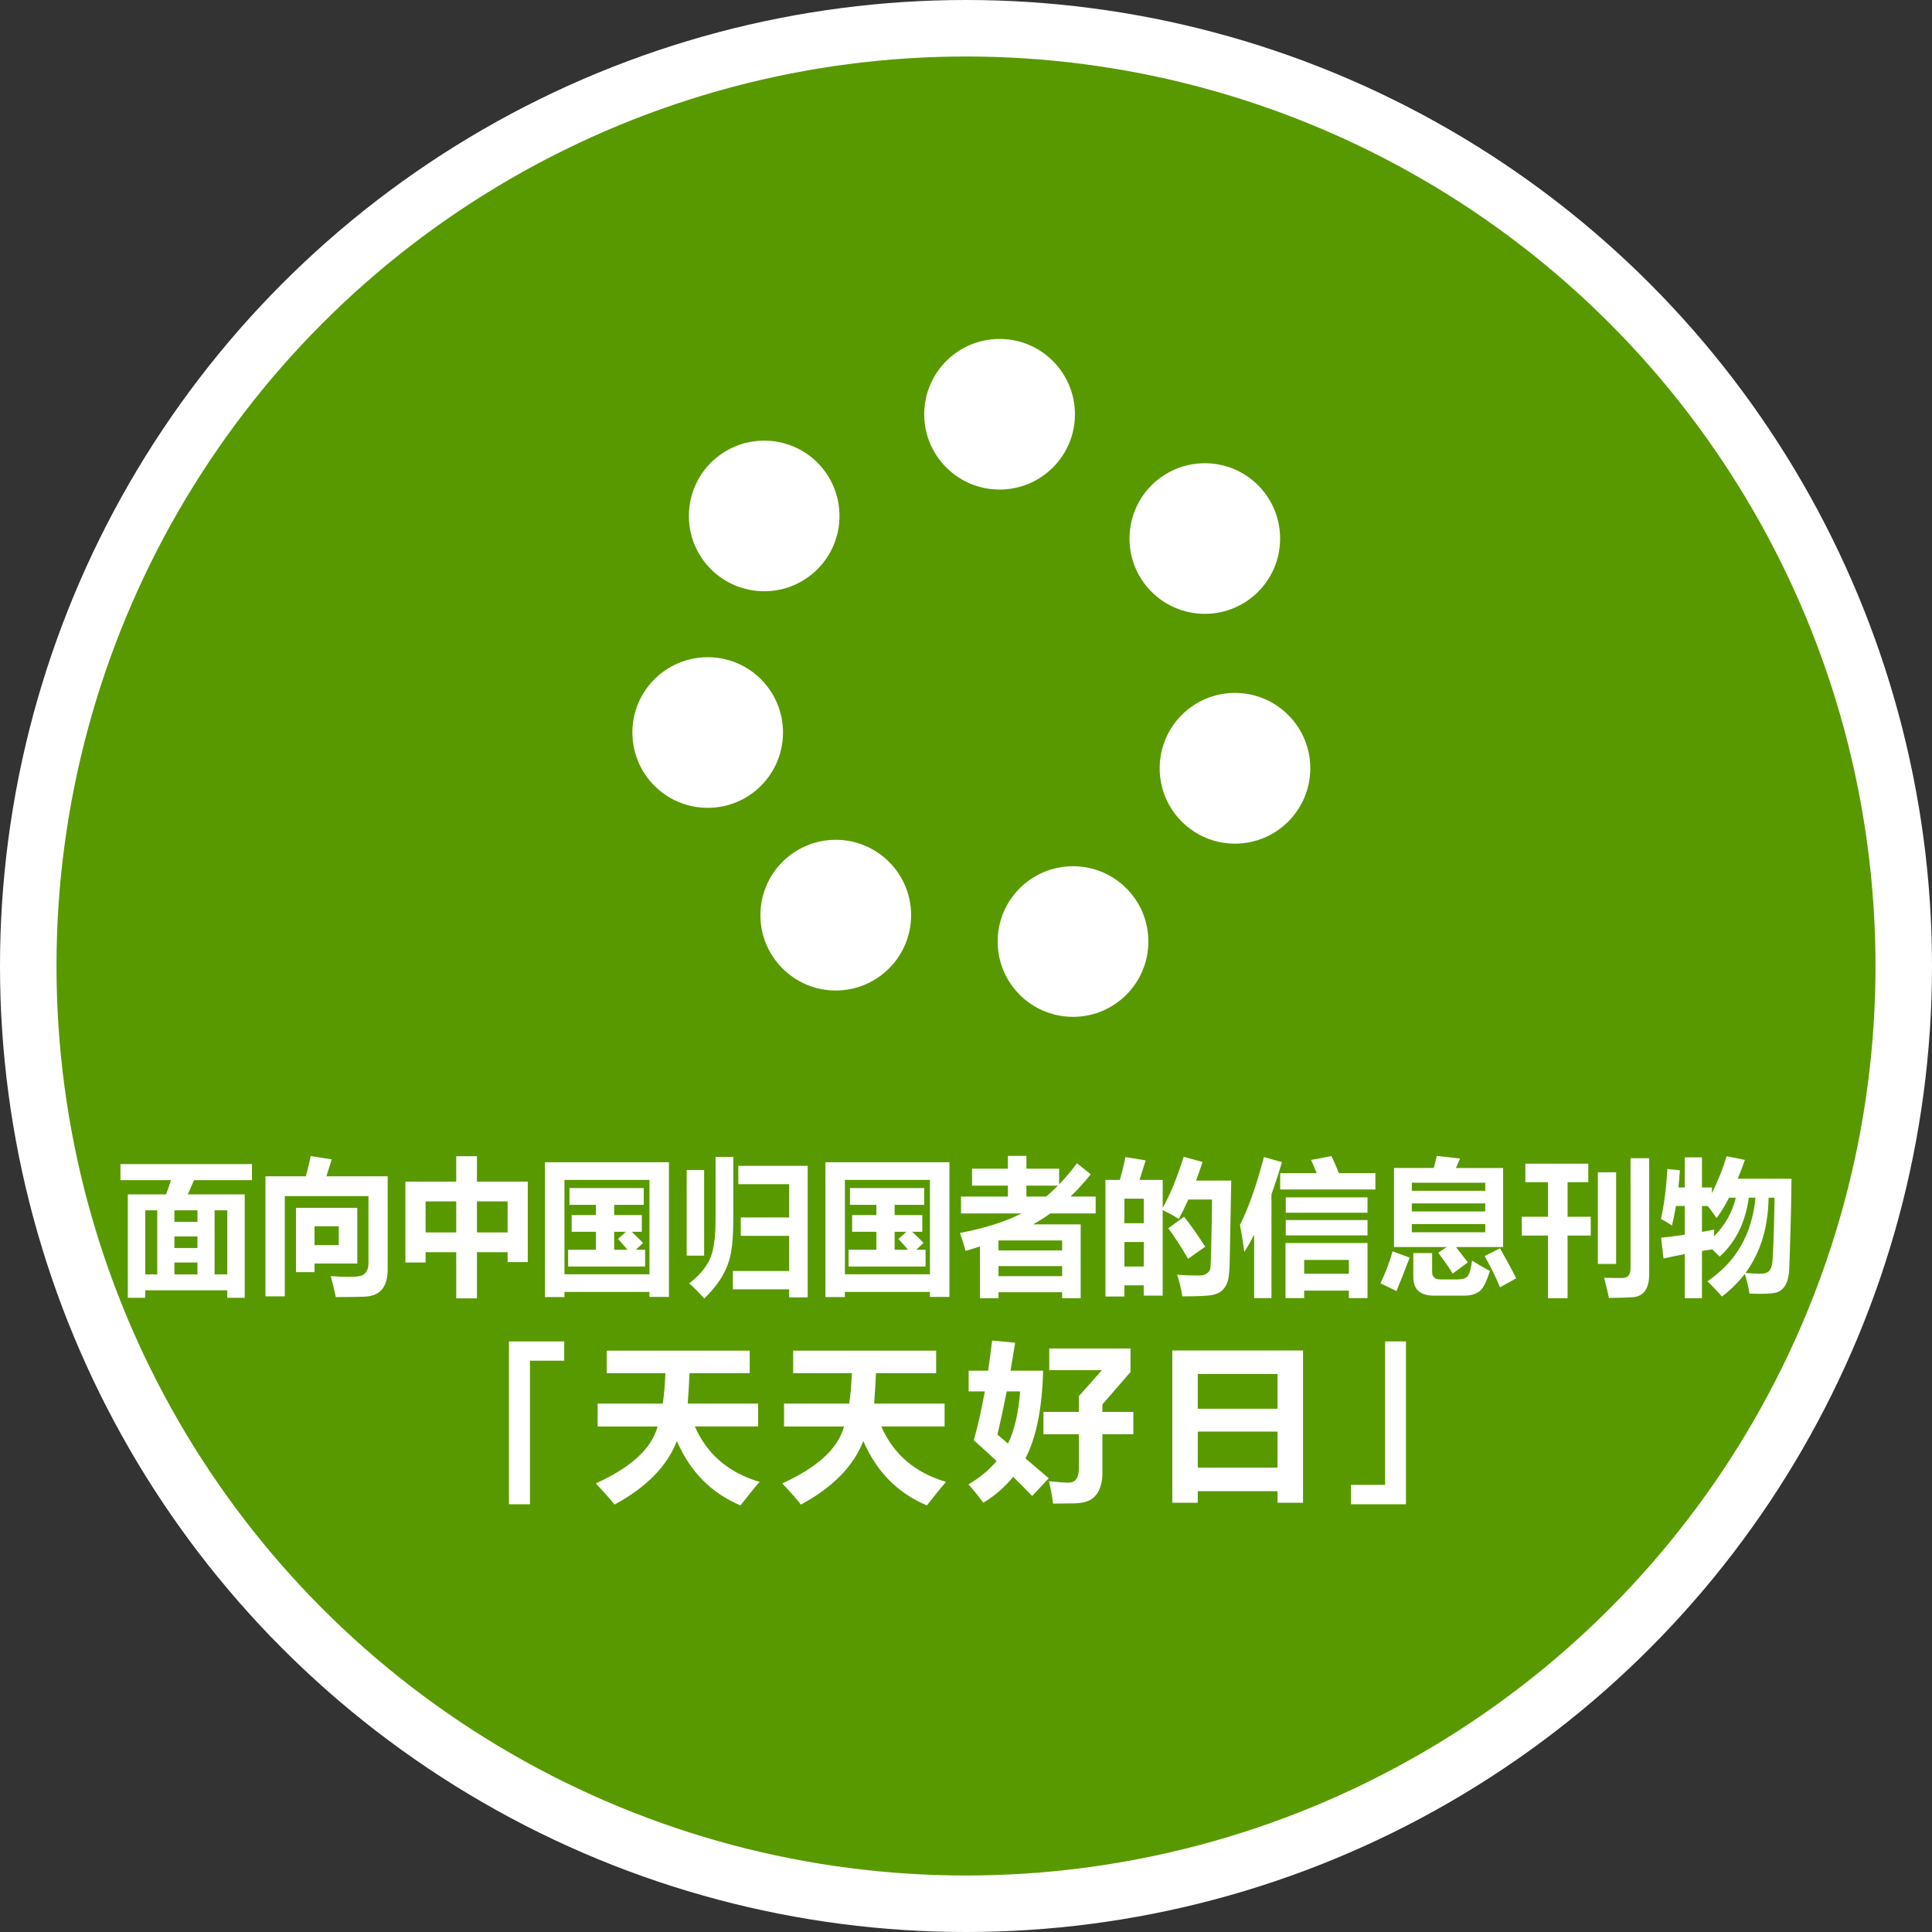 <?xml version="1.0" encoding="utf-8"?>
<!-- Generator: Adobe Illustrator 15.0.0, SVG Export Plug-In . SVG Version: 6.00 Build 0)  -->
<!DOCTYPE svg PUBLIC "-//W3C//DTD SVG 1.1//EN" "http://www.w3.org/Graphics/SVG/1.1/DTD/svg11.dtd">
<svg version="1.1" id="レイヤー_1" xmlns="http://www.w3.org/2000/svg" xmlns:xlink="http://www.w3.org/1999/xlink" x="0px"
	 y="0px" width="171px" height="171px" viewBox="0 0 171 171" enable-background="new 0 0 171 171" xml:space="preserve">
<rect x="0" y="0" width="171" height="171" fill="#333333" stroke="none"/>
<circle fill-rule="evenodd" clip-rule="evenodd" fill="#FFFFFF" cx="85.5" cy="85.5" r="85.5"/>
<circle fill-rule="evenodd" clip-rule="evenodd" fill="#599900" cx="85.5" cy="85.5" r="80.5"/>
<g>
	<path fill-rule="evenodd" clip-rule="evenodd" fill="#FFFFFF" d="M81.802,36.67c0-3.69,2.99-6.67,6.67-6.67
		c3.681,0,6.67,2.98,6.67,6.67c0,3.68-2.989,6.66-6.67,6.66C84.792,43.33,81.802,40.35,81.802,36.67z"/>
	<path fill-rule="evenodd" clip-rule="evenodd" fill="#FFFFFF" d="M99.972,47.67c0-3.69,2.98-6.67,6.67-6.67
		c3.681,0,6.66,2.98,6.66,6.67c0,3.68-2.979,6.66-6.66,6.66C102.952,54.33,99.972,51.35,99.972,47.67z"/>
	<path fill-rule="evenodd" clip-rule="evenodd" fill="#FFFFFF" d="M88.302,83.33c0-3.68,2.989-6.66,6.67-6.66s6.67,2.98,6.67,6.66
		c0,3.689-2.989,6.67-6.67,6.67S88.302,87.02,88.302,83.33z"/>
	<path fill-rule="evenodd" clip-rule="evenodd" fill="#FFFFFF" d="M60.972,45.67c0-3.69,2.98-6.67,6.67-6.67
		c3.68,0,6.66,2.98,6.66,6.67c0,3.68-2.98,6.66-6.66,6.66C63.952,52.33,60.972,49.35,60.972,45.67z"/>
	<path fill-rule="evenodd" clip-rule="evenodd" fill="#FFFFFF" d="M67.302,81c0-3.68,2.99-6.67,6.67-6.67s6.67,2.99,6.67,6.67
		s-2.99,6.67-6.67,6.67S67.302,84.68,67.302,81z"/>
	<path fill-rule="evenodd" clip-rule="evenodd" fill="#FFFFFF" d="M55.972,64.83c0-3.68,2.98-6.66,6.67-6.66
		c3.68,0,6.66,2.98,6.66,6.66c0,3.69-2.98,6.67-6.66,6.67C58.952,71.5,55.972,68.52,55.972,64.83z"/>
	<path fill-rule="evenodd" clip-rule="evenodd" fill="#FFFFFF" d="M102.642,68c0-3.68,2.98-6.67,6.66-6.67
		c3.69,0,6.67,2.99,6.67,6.67s-2.979,6.67-6.67,6.67C105.622,74.67,102.642,71.68,102.642,68z"/>
</g>
<g>
	<path fill="#FFFFFF" d="M10.661,103.035h11.639v1.422h-5.132c-0.197,0.469-0.38,0.889-0.549,1.256h5.041v9.154h-1.543v-0.66h-7.261
		v0.66h-1.543v-9.154h3.383c0.149-0.393,0.295-0.813,0.44-1.256h-4.475V103.035z M12.855,112.797h1.062v-5.674h-1.062V112.797z
		 M15.437,108.15h2.039v-1.027h-2.039V108.15z M15.437,110.461h2.039v-1.027h-2.039V110.461z M15.437,112.797h2.039v-1.053h-2.039
		V112.797z M20.116,107.123h-1.122v5.674h1.122V107.123z"/>
	<path fill="#FFFFFF" d="M23.495,104.113h3.576c0.173-0.626,0.316-1.223,0.428-1.789l1.857,0.291l-0.464,1.498h5.421v8.24
		c0,0.778-0.169,1.369-0.507,1.773c-0.337,0.404-0.862,0.618-1.574,0.642s-1.55,0.034-2.515,0.034
		c-0.113-0.584-0.261-1.201-0.446-1.854c0.595,0.043,1.12,0.064,1.574,0.064c0.531,0,0.899-0.032,1.104-0.096
		c0.205-0.063,0.367-0.188,0.485-0.375c0.118-0.186,0.178-0.427,0.178-0.723v-5.955h-7.405v8.875h-1.712V104.113z M31.624,106.906
		v4.926h-3.787v0.762h-1.64v-5.688H31.624z M27.836,108.531v1.676h2.146v-1.676H27.836z"/>
	<path fill="#FFFFFF" d="M40.381,102.336h1.833v2.248h4.499v7.121h-1.785v-0.875h-2.714v4.088h-1.833v-4.088h-2.714v0.914h-1.785
		v-7.16h4.499V102.336z M37.667,109.078h2.714v-2.742h-2.714V109.078z M44.928,106.336h-2.714v2.742h2.714V106.336z"/>
	<path fill="#FFFFFF" d="M48.233,114.803v-11.934h10.975v11.922h-1.725v-0.445h-7.525v0.457H48.233z M57.484,104.432h-7.525v8.354
		h7.525V104.432z M56.809,109.027H55.91c0.333,0.305,0.669,0.63,1.007,0.977l-0.639,0.609h0.82v1.486h-6.814v-1.486h2.46v-1.586
		h-2.146v-1.486h2.146v-0.9h-2.34v-1.486h6.573v1.486H54.36v0.9h2.448V109.027z M54.698,109.662l0.699-0.635H54.36v1.586h1.182
		C55.225,110.232,54.943,109.916,54.698,109.662z"/>
	<path fill="#FFFFFF" d="M62.322,103.555v7.58h-1.544v-7.58H62.322z M63.335,102.4h1.568v5.445c0,1.278-0.066,2.282-0.199,3.013
		c-0.132,0.729-0.395,1.431-0.787,2.104c-0.392,0.672-0.92,1.328-1.583,1.967c-0.563-0.626-1.009-1.07-1.339-1.332
		c0.796-0.605,1.387-1.279,1.773-2.022c0.386-0.742,0.575-1.994,0.567-3.755V102.4z M65.566,107.758h4.282v-2.945h-4.499v-1.625
		h6.139v11.641h-1.64v-0.711h-4.981v-1.625h4.981v-3.109h-4.282V107.758z"/>
	<path fill="#FFFFFF" d="M73.057,114.803v-11.934h10.975v11.922h-1.725v-0.445h-7.526v0.457H73.057z M82.308,104.432h-7.526v8.354
		h7.526V104.432z M81.632,109.027h-0.898c0.333,0.305,0.669,0.63,1.007,0.977l-0.639,0.609h0.82v1.486h-6.814v-1.486h2.46v-1.586
		h-2.147v-1.486h2.147v-0.9h-2.34v-1.486h6.573v1.486h-2.617v0.9h2.448V109.027z M79.521,109.662l0.7-0.635h-1.037v1.586h1.182
		C80.048,110.232,79.767,109.916,79.521,109.662z"/>
	<path fill="#FFFFFF" d="M85.059,105.904h4.149v-0.965h-3.172v-1.498h3.172v-1.131h1.64v1.131h2.895v1.39
		c0.555-0.575,1.082-1.2,1.58-1.872l1.218,0.977c-0.57,0.716-1.167,1.371-1.791,1.969h2.226v1.498h-4.022
		c-0.49,0.355-0.997,0.677-1.52,0.965h4.216v6.537h-1.641v-0.533h-5.632v0.533h-1.641v-4.582c-0.414,0.135-0.84,0.266-1.278,0.393
		c-0.113-0.457-0.277-0.985-0.495-1.586c2.211-0.424,4.026-0.999,5.445-1.727h-5.348V105.904z M94.008,109.789h-5.632v0.889h5.632
		V109.789z M88.376,112.949h5.632v-0.889h-5.632V112.949z M93.634,104.939h-2.786v0.965h1.749
		C92.954,105.6,93.3,105.277,93.634,104.939z"/>
	<path fill="#FFFFFF" d="M99.605,102.412l1.797,0.293l-0.543,1.727h2.051v2.475c0.647-1.143,1.267-2.648,1.857-4.52l1.664,0.457
		c-0.177,0.563-0.366,1.113-0.566,1.65h3.111l-0.139,7.307c-0.021,0.787-0.083,1.338-0.188,1.653s-0.267,0.572-0.488,0.771
		c-0.221,0.199-0.529,0.334-0.926,0.406c-0.396,0.072-1.259,0.108-2.59,0.108c-0.12-0.745-0.273-1.385-0.458-1.918
		c0.595,0.051,1.228,0.076,1.899,0.076c0.193,0,0.359-0.022,0.501-0.069c0.141-0.047,0.256-0.117,0.347-0.213
		c0.09-0.095,0.151-0.202,0.184-0.32s0.059-0.639,0.078-1.562l0.055-2.596c0.016-0.809,0.023-1.465,0.023-1.969h-2.098
		c-0.266,0.593-0.547,1.168-0.845,1.727c-0.382-0.262-0.856-0.522-1.423-0.78v7.56h-1.677v-0.914h-1.713v0.99h-1.676v-10.32h1.272
		C99.35,103.602,99.513,102.929,99.605,102.412z M101.233,106.094h-1.713v2.172h1.713V106.094z M99.521,112.1h1.713v-2.172h-1.713
		V112.1z M104.804,107.693c0.579,0.729,1.202,1.613,1.869,2.654l-1.52,1.066c-0.611-1.059-1.194-1.96-1.749-2.705L104.804,107.693z"
		/>
	<path fill="#FFFFFF" d="M111.872,102.412l1.593,0.445c-0.302,1.016-0.611,1.965-0.929,2.85v9.186h-1.532v-5.605
		c-0.285,0.55-0.575,1.056-0.868,1.518c-0.089-0.678-0.217-1.473-0.386-2.387C110.489,106.962,111.197,104.96,111.872,102.412z
		 M121.738,105.281h-8.431v-1.447h3.232c-0.145-0.367-0.31-0.757-0.495-1.168l1.798-0.342c0.196,0.389,0.418,0.893,0.663,1.51h3.232
		V105.281z M113.778,114.893v-4.875h7.26v4.875h-1.652v-0.66h-3.955v0.66H113.778z M121.038,107.338h-7.236v-1.357h7.236V107.338z
		 M121.038,109.344h-7.236v-1.357h7.236V109.344z M119.386,111.516h-3.955v1.219h3.955V111.516z"/>
	<path fill="#FFFFFF" d="M123.259,110.754l1.508,0.559c-0.522,1.379-0.913,2.365-1.17,2.957l-1.411-0.686
		C122.628,112.662,122.985,111.719,123.259,110.754z M123.38,103.377h3.521c0.097-0.334,0.185-0.689,0.266-1.066l2.062,0.229
		l-0.367,0.838h4.179v6.996h-4.173l1.049,1.357l-1.338,0.99c-0.29-0.474-0.716-1.087-1.279-1.84l0.742-0.508h-4.661V103.377z
		 M131.46,104.686h-6.5v0.711h6.5V104.686z M124.96,107.225h6.5v-0.711h-6.5V107.225z M131.46,109.064v-0.723h-6.5v0.723H131.46z
		 M130.29,111.578c0.668,0.415,1.194,0.716,1.58,0.902c-0.298,0.99-0.617,1.604-0.959,1.84c-0.342,0.237-0.773,0.355-1.296,0.355
		h-2.714c-1.206,0-1.81-0.55-1.81-1.65v-2.119h1.665v1.701c0,0.423,0.261,0.635,0.783,0.635h1.436c0.438,0,0.742-0.091,0.911-0.271
		C130.055,112.792,130.189,112.328,130.29,111.578z M132.763,110.486c0.659,1.168,1.138,2.053,1.436,2.654l-1.436,0.799
		c-0.378-0.922-0.832-1.845-1.363-2.768L132.763,110.486z"/>
	<path fill="#FFFFFF" d="M134.693,107.693h2.316v-3.059h-2.002v-1.639h5.571v1.639h-1.833v3.059h2.051v1.664h-2.051v5.547h-1.736
		v-5.547h-2.316V107.693z M141.424,103.758h1.616v8.113h-1.616V103.758z M144.318,102.514h1.652v10.258
		c0,1.304-0.499,1.985-1.496,2.045c-0.257,0.025-0.948,0.046-2.074,0.063c-0.064-0.372-0.205-0.969-0.422-1.789
		c0.724,0.025,1.246,0.033,1.567,0.025c0.515,0.008,0.772-0.268,0.772-0.826V102.514z"/>
	<path fill="#FFFFFF" d="M150.64,114.904h-1.52v-3.91c-0.66,0.127-1.287,0.259-1.882,0.395l-0.217-1.842
		c0.646-0.063,1.347-0.152,2.099-0.266v-2.539h-0.784c-0.101,0.596-0.217,1.172-0.35,1.727c-0.378-0.254-0.704-0.445-0.978-0.572
		c0.29-1.303,0.479-2.779,0.567-4.43l1.109,0.113c-0.032,0.521-0.074,1.029-0.127,1.523h0.562v-2.666h1.52v2.666h0.88v0.508
		c0.555-1.117,0.989-2.209,1.303-3.275c0.579,0.11,1.117,0.221,1.616,0.33c-0.213,0.598-0.424,1.151-0.633,1.664h4.758
		c-0.013,1.468-0.043,3.055-0.091,4.76l-0.108,3.282c-0.024,0.479-0.112,0.888-0.266,1.229c-0.152,0.341-0.39,0.587-0.712,0.739
		c-0.321,0.152-1.167,0.205-2.538,0.158c-0.121-0.693-0.26-1.277-0.416-1.752c-0.563,0.741-1.236,1.41-2.021,2.006
		c-0.507-0.566-0.937-1.016-1.29-1.346c2.54-1.722,3.96-4.189,4.257-7.4h-0.597c-0.29,2.179-1.147,3.918-2.575,5.217
		c-0.237-0.24-0.456-0.457-0.657-0.646l-0.91,0.146V114.904z M151.93,107.809c-0.325-0.482-0.589-0.838-0.79-1.066h-0.5v2.291
		c0.35-0.06,0.711-0.125,1.085-0.197c-0.012,0.183-0.022,0.379-0.03,0.591c0.978-0.961,1.622-2.101,1.936-3.421h-0.591
		C152.67,106.729,152.3,107.33,151.93,107.809z M157.067,106.006h-0.53c-0.04,2.648-0.722,4.87-2.045,6.664
		c0.503,0.043,0.972,0.064,1.405,0.064c0.551,0,0.868-0.287,0.953-0.86C156.935,111.301,157.007,109.344,157.067,106.006z"/>
	<path fill="#FFFFFF" d="M46.906,120.433v12.708h-1.86v-14.414h4.893v1.706H46.906z"/>
	<path fill="#FFFFFF" d="M52.896,124.234h5.764c0.122-0.796,0.2-1.694,0.234-2.695h-5.193v-1.992h12.656v1.992h-5.325
		c-0.039,0.854-0.093,1.753-0.161,2.695h6.233v2.021h-5.603c1.079,2.466,2.991,4.102,5.735,4.906c-0.4,0.449-0.967,1.143-1.699,2.08
		c-2.578-1.084-4.453-2.982-5.625-5.697c-0.869,2.231-2.71,4.105-5.522,5.625c-0.381-0.489-0.933-1.113-1.655-1.875
		c3.125-1.416,4.949-3.096,5.471-5.039h-5.31V124.234z"/>
	<path fill="#FFFFFF" d="M69.396,124.234h5.764c0.122-0.796,0.2-1.694,0.234-2.695h-5.193v-1.992h12.656v1.992h-5.325
		c-0.039,0.854-0.093,1.753-0.161,2.695h6.233v2.021h-5.603c1.079,2.466,2.991,4.102,5.735,4.906c-0.4,0.449-0.967,1.143-1.699,2.08
		c-2.578-1.084-4.453-2.982-5.625-5.697c-0.869,2.231-2.71,4.105-5.522,5.625c-0.381-0.489-0.933-1.113-1.655-1.875
		c3.125-1.416,4.949-3.096,5.471-5.039h-5.31V124.234z"/>
	<path fill="#FFFFFF" d="M85.735,121.318h1.721c0.127-0.839,0.246-1.729,0.358-2.666l2.037,0.191l-0.41,2.475h2.885
		c-0.083,3.321-0.605,5.909-1.566,7.764l2.064,1.758l-1.465,1.568c-0.557-0.577-1.118-1.141-1.684-1.692
		c-0.732,0.894-1.611,1.657-2.637,2.292c-0.45-0.605-0.89-1.147-1.319-1.625c0.976-0.572,1.806-1.26,2.491-2.066
		c-0.67-0.624-1.344-1.239-2.021-1.846c0.355-1.234,0.681-2.675,0.974-4.32h-1.428V121.318z M88.283,126.973l0.938,0.799
		c0.572-1.196,0.928-2.736,1.07-4.621h-1.188C88.845,124.474,88.571,125.748,88.283,126.973z M92.355,124.967h3.135v-1.393
		l2.037-2.299h-4.658v-1.92h7.191v2.08l-2.49,2.871v0.66h2.74v1.977h-2.74v3.619c0,0.322-0.065,0.686-0.197,1.091
		s-0.369,0.738-0.711,1c-0.342,0.261-0.898,0.397-1.67,0.41c-0.771,0.012-1.367,0.019-1.787,0.019
		c-0.088-0.685-0.21-1.344-0.365-1.979c0.8,0.083,1.379,0.125,1.735,0.125c0.61,0,0.915-0.422,0.915-1.268v-3.018h-3.135V124.967z"
		/>
	<path fill="#FFFFFF" d="M103.758,133.008v-13.477h11.572v13.477h-2.256v-1.025h-7.061v1.025H103.758z M113.074,121.611h-7.061
		v3.076h7.061V121.611z M106.014,129.902h7.061v-3.193h-7.061V129.902z"/>
	<path fill="#FFFFFF" d="M119.577,133.141v-1.715h3.018v-12.699h1.846v14.414H119.577z"/>
</g>
</svg>
